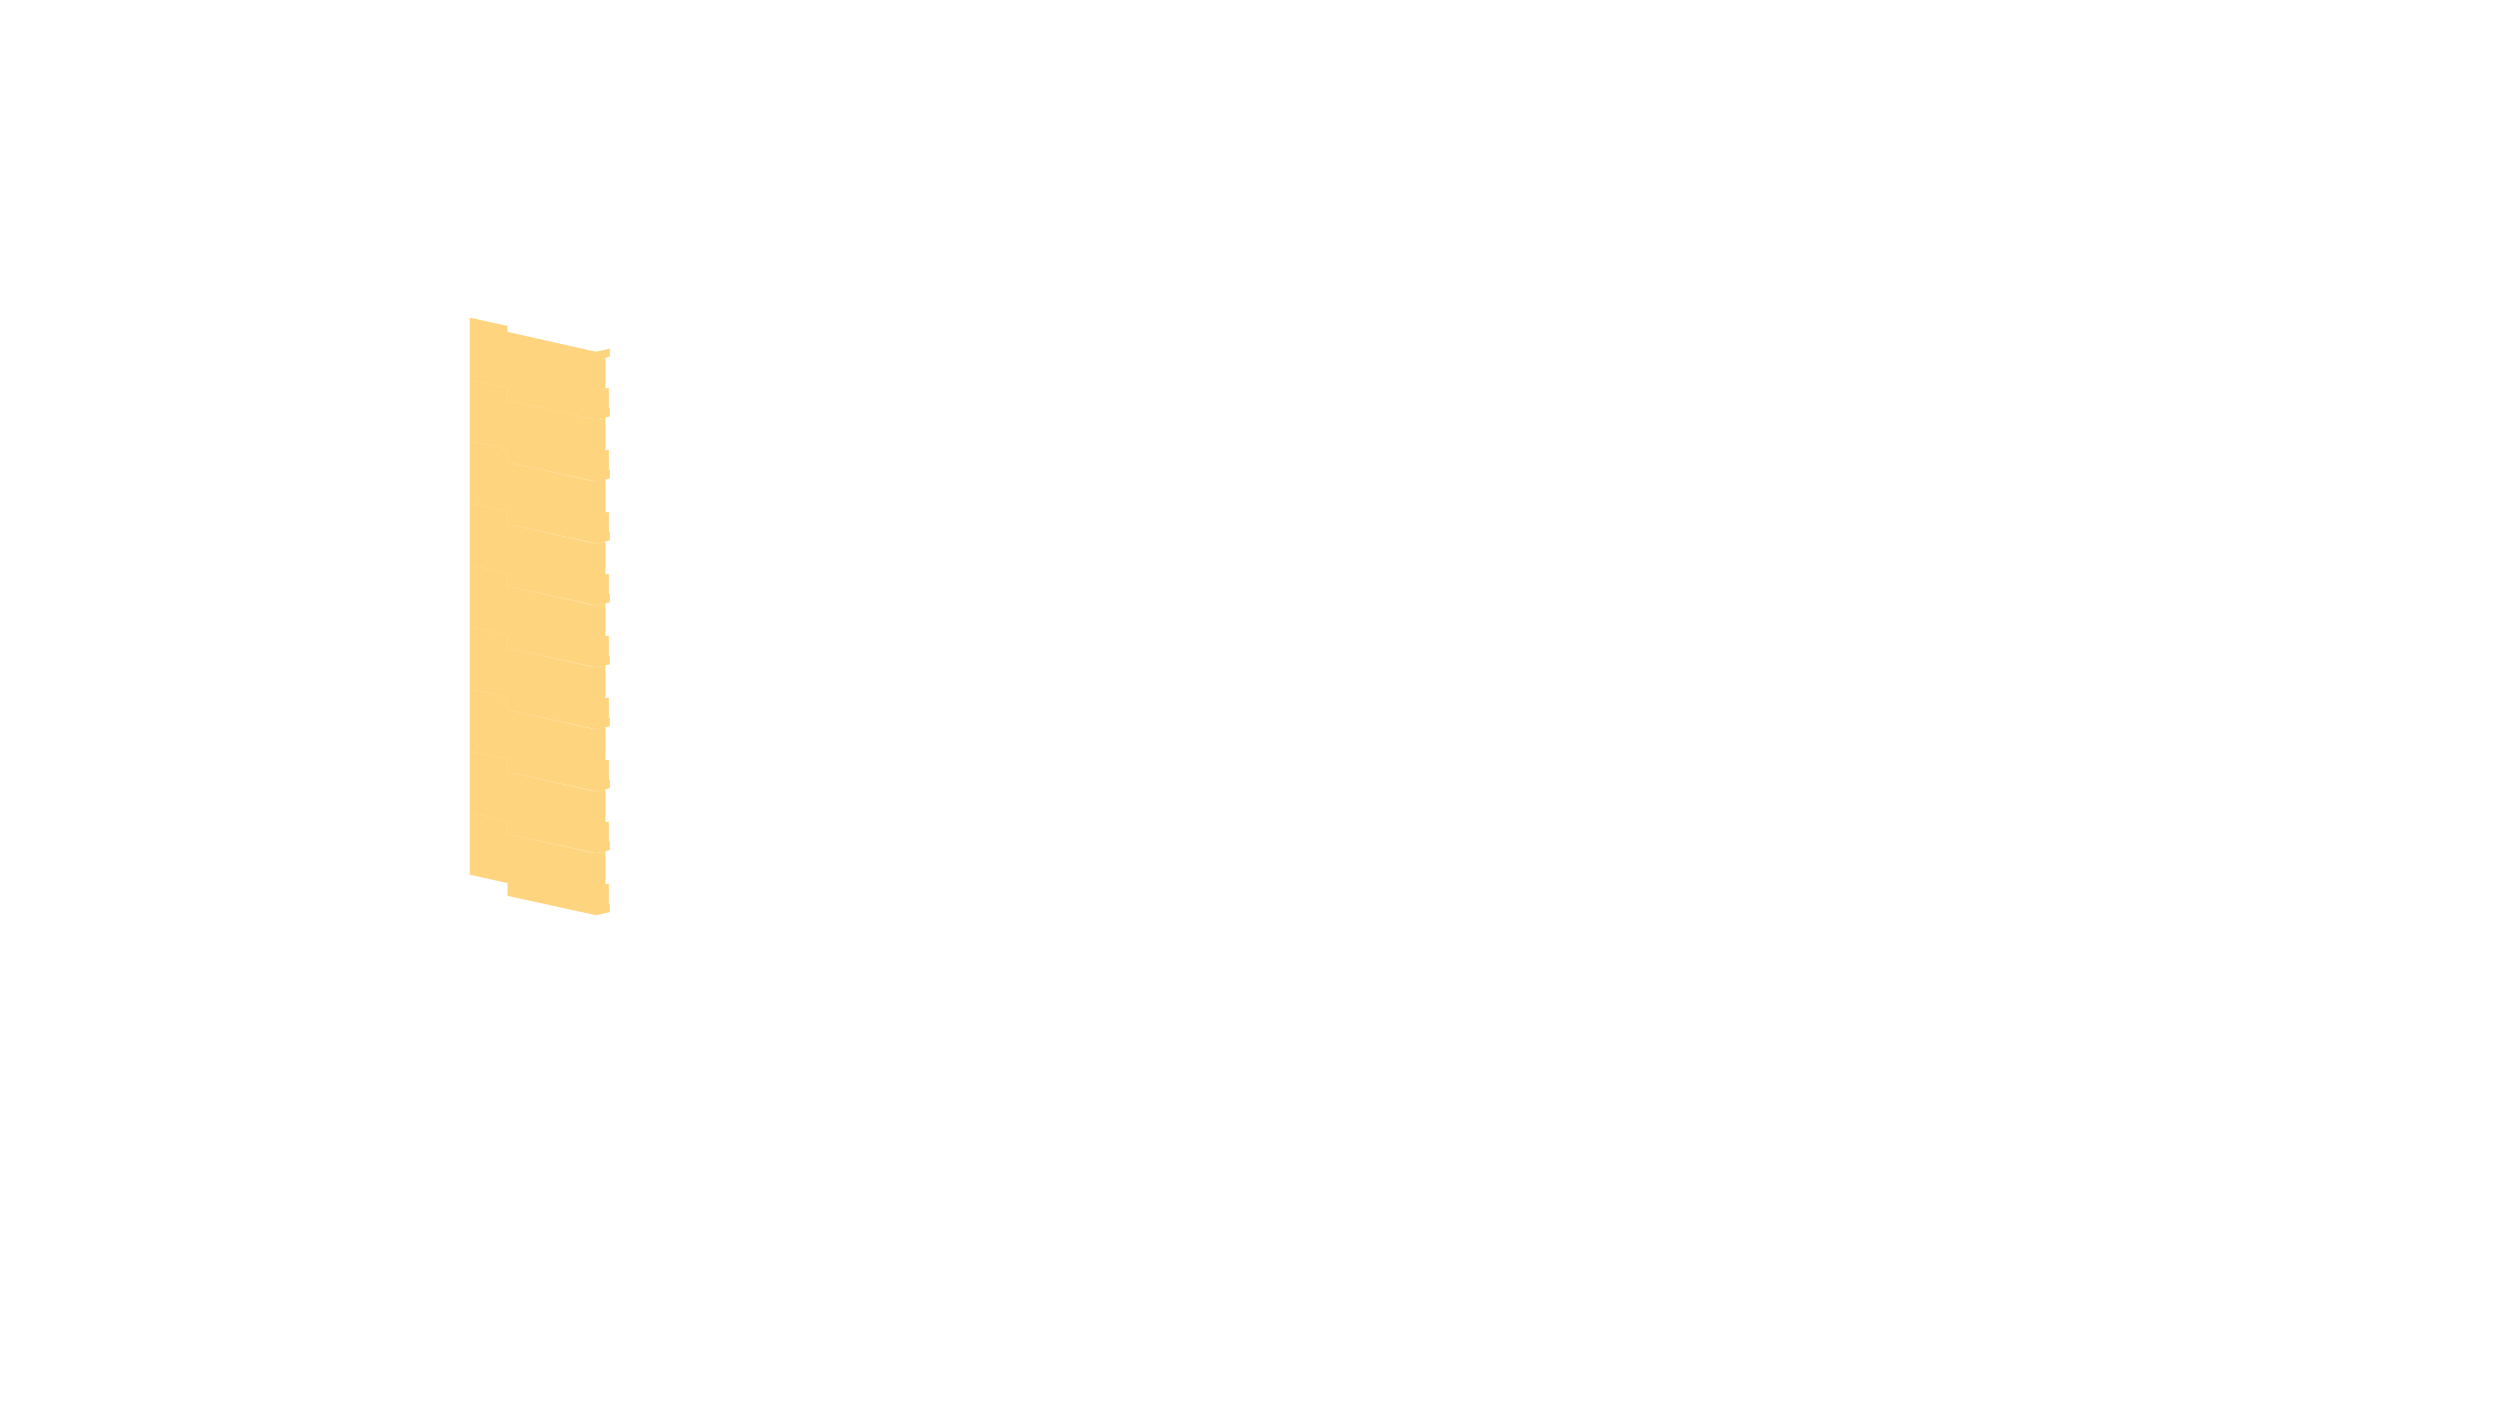 <?xml version="1.0" encoding="UTF-8"?> <svg xmlns="http://www.w3.org/2000/svg" width="800" height="450" viewBox="0 0 800 450"><defs><style> .cls-1 { fill: #fa0; fill-rule: evenodd; opacity: 0.5; } </style></defs><path id="A92" class="cls-1" d="M150.305,101.643l12.119,2.675v1.888l28.015,6.294h0.472l4.249-.944v2.517l-1.416.472V124.3l1.1-.158v6.451h0.314v2.675l-3.934.944h-1.1l-27.7-6.136V124.3l-12.119-2.675V101.643Z"></path><path id="A80" class="cls-1" d="M193.744,133.584v10.542l1.1-.157v6.451h0.314v2.674l-4.092.944h-0.629L162.424,147.9v-4.091l-12.119-2.675v-19.51l12.119,2.675v3.776l27.7,6.136h1.1Z"></path><path id="A68" class="cls-1" d="M193.744,153.409v10.542l1.1-.157v6.451h0.314v2.675l-4.092.944h-0.629l-28.015-6.137v-4.091l-12.119-2.674V141.136l12.119,2.675V147.9l27.7,6.136h1.1Z"></path><path id="A56" class="cls-1" d="M193.744,173.234v10.542l1.1-.157v6.451h0.314v2.675l-4.092.944h-0.629l-28.015-6.137v-4.09l-12.119-2.675V160.962l12.119,2.674v4.091l27.7,6.137h1.1Z"></path><path id="A44" class="cls-1" d="M193.744,193.059V203.6l1.1-.157V209.9h0.314v2.675l-4.092.944h-0.629l-28.015-6.136v-4.091l-12.119-2.675V180.787l12.119,2.675v4.09l27.7,6.137h1.1Z"></path><path id="A32" class="cls-1" d="M193.744,212.885v10.542l1.1-.158v6.451h0.314V232.4l-4.092.944h-0.629L162.424,227.2v-4.091l-12.119-2.675V200.612l12.119,2.675v4.091l27.7,6.136h1.1Z"></path><path id="A20" class="cls-1" d="M193.744,232.71v10.542l1.1-.158v6.451h0.314v2.675l-4.092.944h-0.629l-28.015-6.136v-4.091l-12.119-2.675V220.437l12.119,2.675V227.2l27.7,6.136h1.1Z"></path><path id="A08" class="cls-1" d="M193.744,252.535v10.542l1.1-.157v6.451h0.314v2.674l-4.092.945h-0.629l-28.015-6.137v-4.091l-12.119-2.675V240.262l12.119,2.675v4.091l27.7,6.136h1.1Z"></path><path id="A04" class="cls-1" d="M193.744,272.36V282.9l1.1-.157V289.2h0.314v2.675l-4.092.944h-0.629l-28.015-6.137v-4.091l-12.119-2.674V260.087l12.119,2.675v4.091l27.7,6.137h1.1Z"></path></svg> 